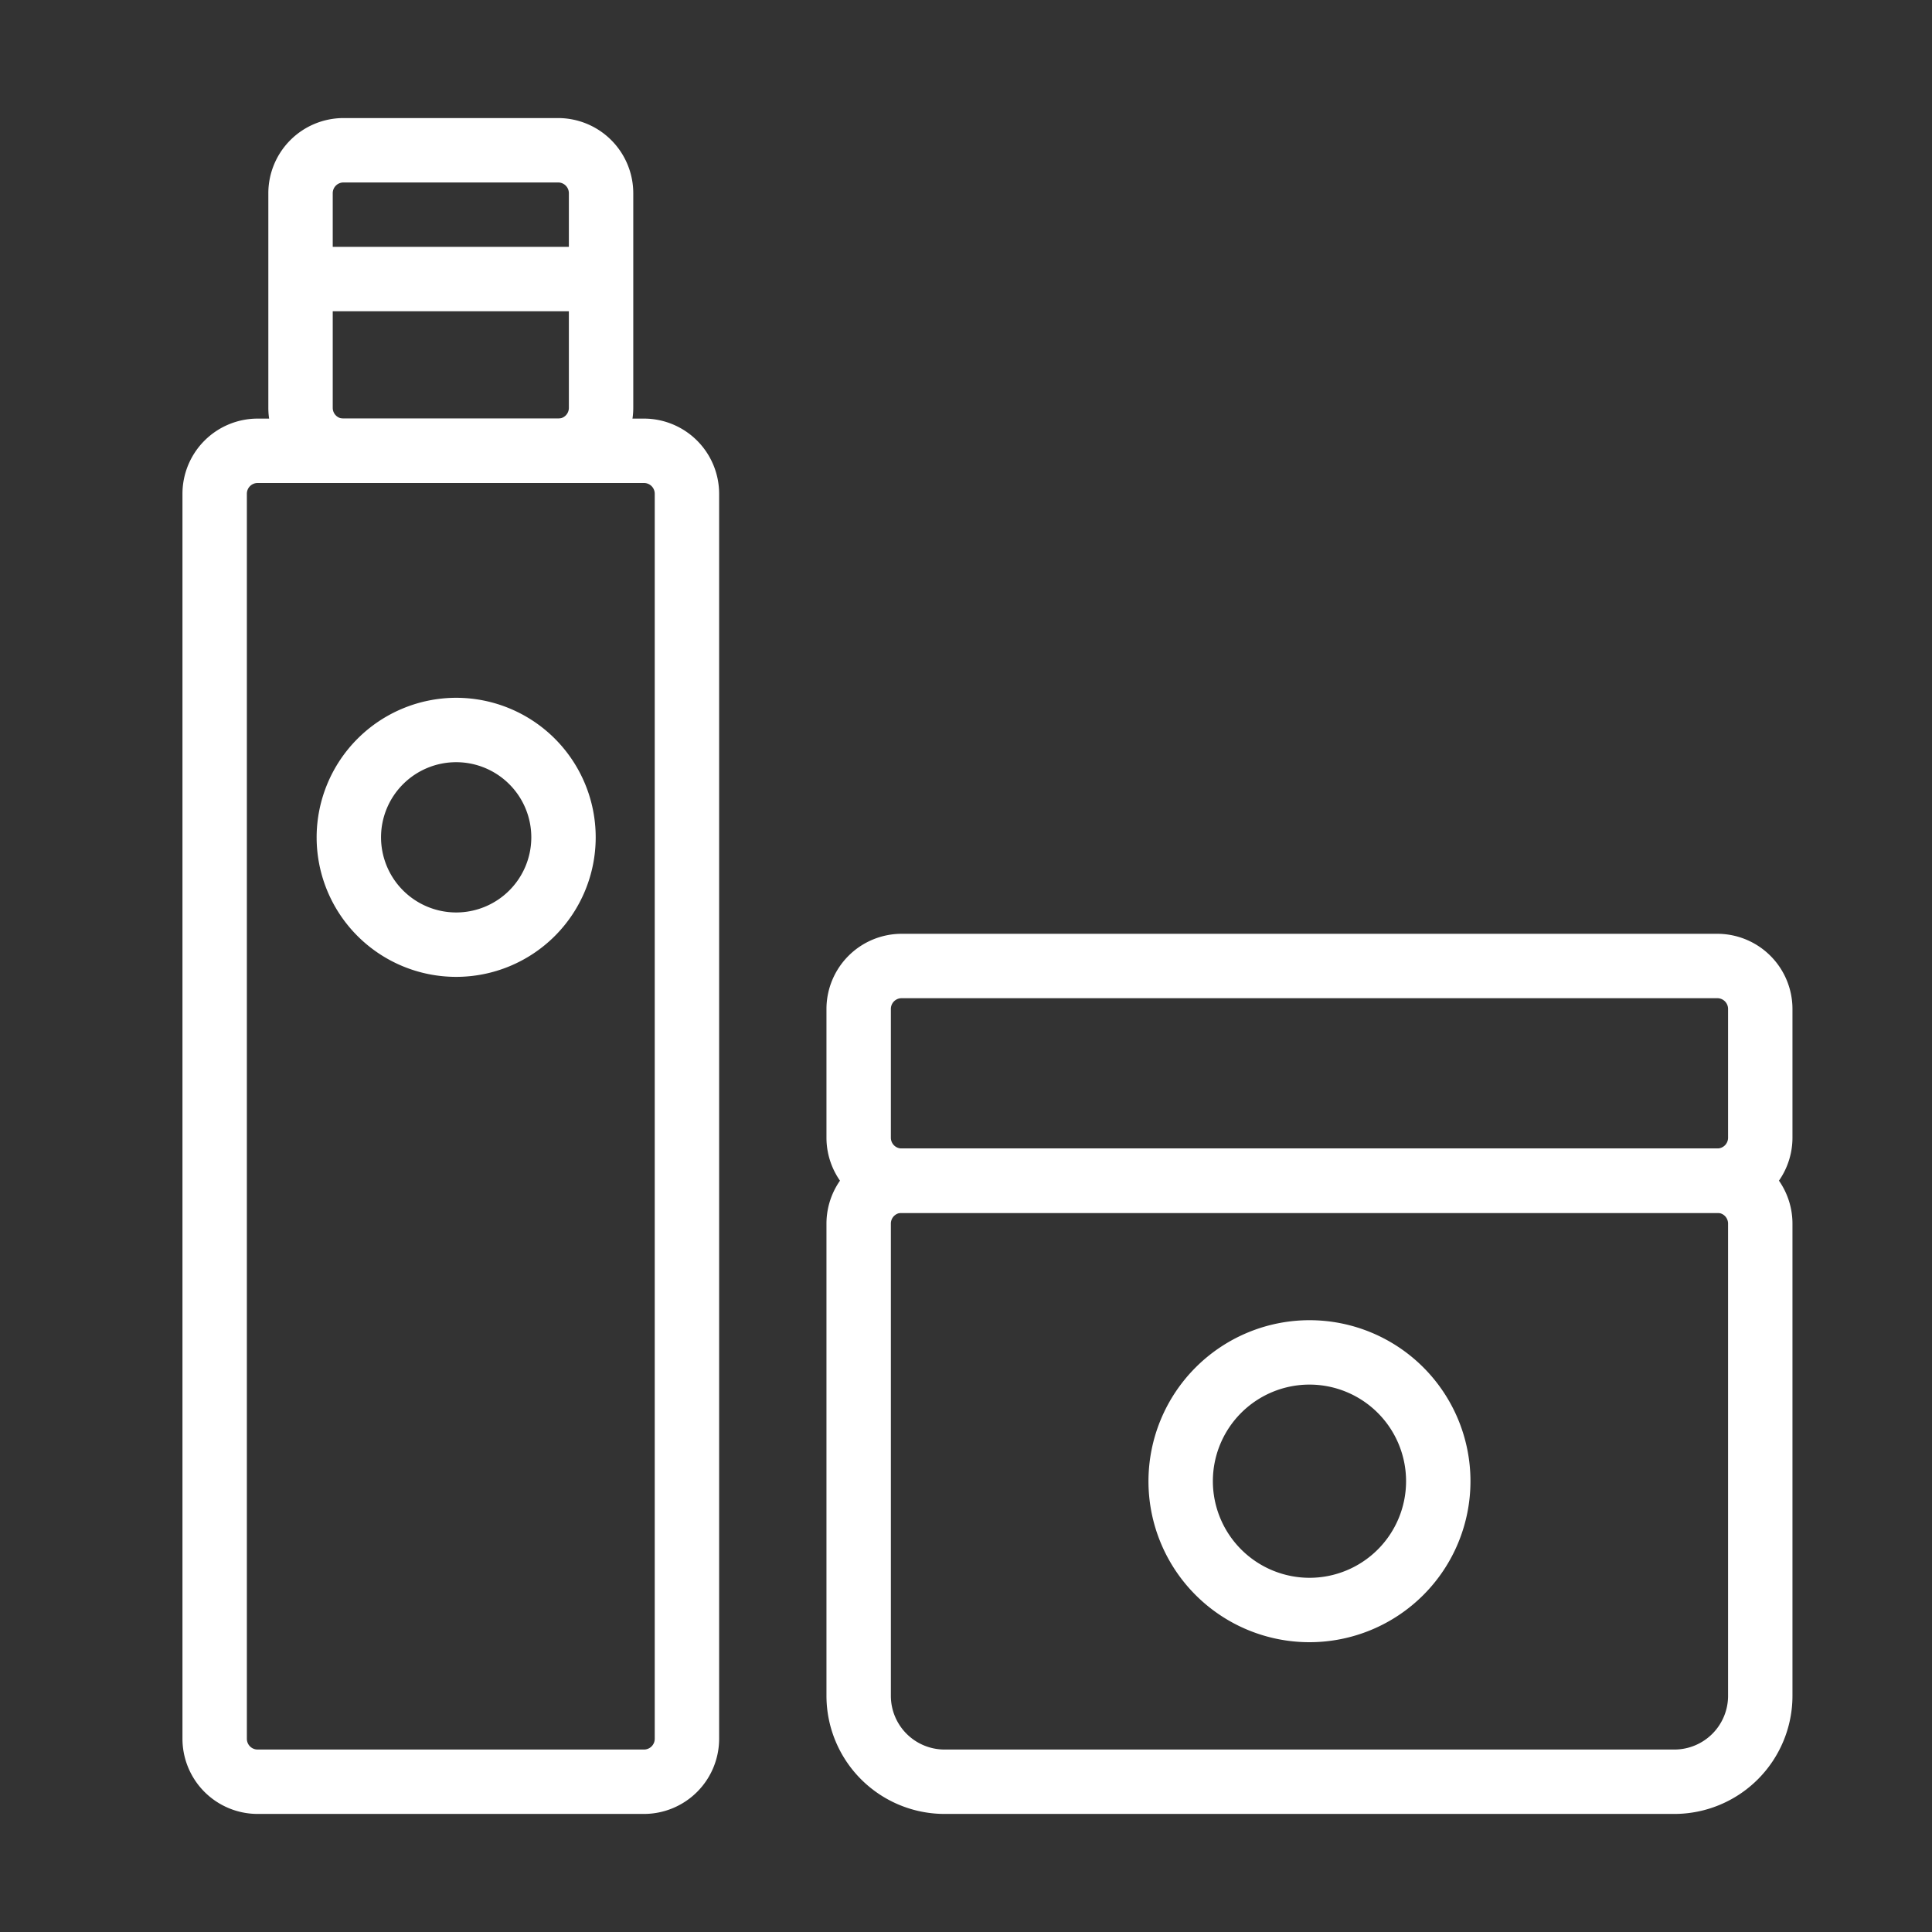 <svg xmlns="http://www.w3.org/2000/svg" xmlns:xlink="http://www.w3.org/1999/xlink" width="45" height="45" viewBox="0 0 45 45"><rect x="0" y="0" width="45" height="45" fill="#333333" stroke="none"/><defs><clipPath id="a"><rect width="45" height="45" transform="translate(0 0)" fill="none" stroke="#fff" stroke-miterlimit="10" stroke-width="2"/></clipPath></defs><g transform="translate(0 0)" clip-path="url(#a)"><g transform="translate(5 3.5)"><path d="M1-.75h9A1.752,1.752,0,0,1,11.75,1V30A1.752,1.752,0,0,1,10,31.75H1A1.752,1.752,0,0,1-.75,30V1A1.752,1.752,0,0,1,1-.75Zm9,31a.25.25,0,0,0,.25-.25V1A.25.25,0,0,0,10,.75H1A.25.25,0,0,0,.75,1V30a.25.25,0,0,0,.25.25Z" transform="translate(0 7)" fill="#fff"/><path d="M1-.75H6A1.752,1.752,0,0,1,7.75,1V6A1.752,1.752,0,0,1,6,7.75H1A1.752,1.752,0,0,1-.75,6V1A1.752,1.752,0,0,1,1-.75Zm5,7A.25.25,0,0,0,6.25,6V1A.25.25,0,0,0,6,.75H1A.25.25,0,0,0,.75,1V6A.25.25,0,0,0,1,6.25Z" transform="translate(2)" fill="#fff"/><path d="M7,.75H0V-.75H7Z" transform="translate(2 3)" fill="#fff"/><path d="M2.5-.75A3.25,3.25,0,1,1-.75,2.5,3.254,3.254,0,0,1,2.5-.75Zm0,5A1.75,1.75,0,1,0,.75,2.5,1.752,1.752,0,0,0,2.5,4.25Z" transform="translate(3.125 13.503)" fill="#fff"/><g transform="translate(15 19)"><path d="M1-.75H20A1.752,1.752,0,0,1,21.75,1V12A2.753,2.753,0,0,1,19,14.75H2A2.753,2.753,0,0,1-.75,12V1A1.752,1.752,0,0,1,1-.75Zm18,14A1.251,1.251,0,0,0,20.25,12V1A.25.25,0,0,0,20,.75H1A.25.25,0,0,0,.75,1V12A1.251,1.251,0,0,0,2,13.25Z" transform="translate(0 5)" fill="#fff"/><path d="M1-.75H20A1.752,1.752,0,0,1,21.75,1V4A1.752,1.752,0,0,1,20,5.75H1A1.752,1.752,0,0,1-.75,4V1A1.752,1.752,0,0,1,1-.75Zm19,5A.25.25,0,0,0,20.25,4V1A.25.25,0,0,0,20,.75H1A.25.25,0,0,0,.75,1V4A.25.25,0,0,0,1,4.25Z" transform="translate(0)" fill="#fff"/><path d="M3-.75A3.75,3.75,0,1,1-.75,3,3.754,3.754,0,0,1,3-.75Zm0,6A2.25,2.25,0,1,0,.75,3,2.253,2.253,0,0,0,3,5.25Z" transform="translate(7.5 9)" fill="#fff"/></g></g></g></svg>